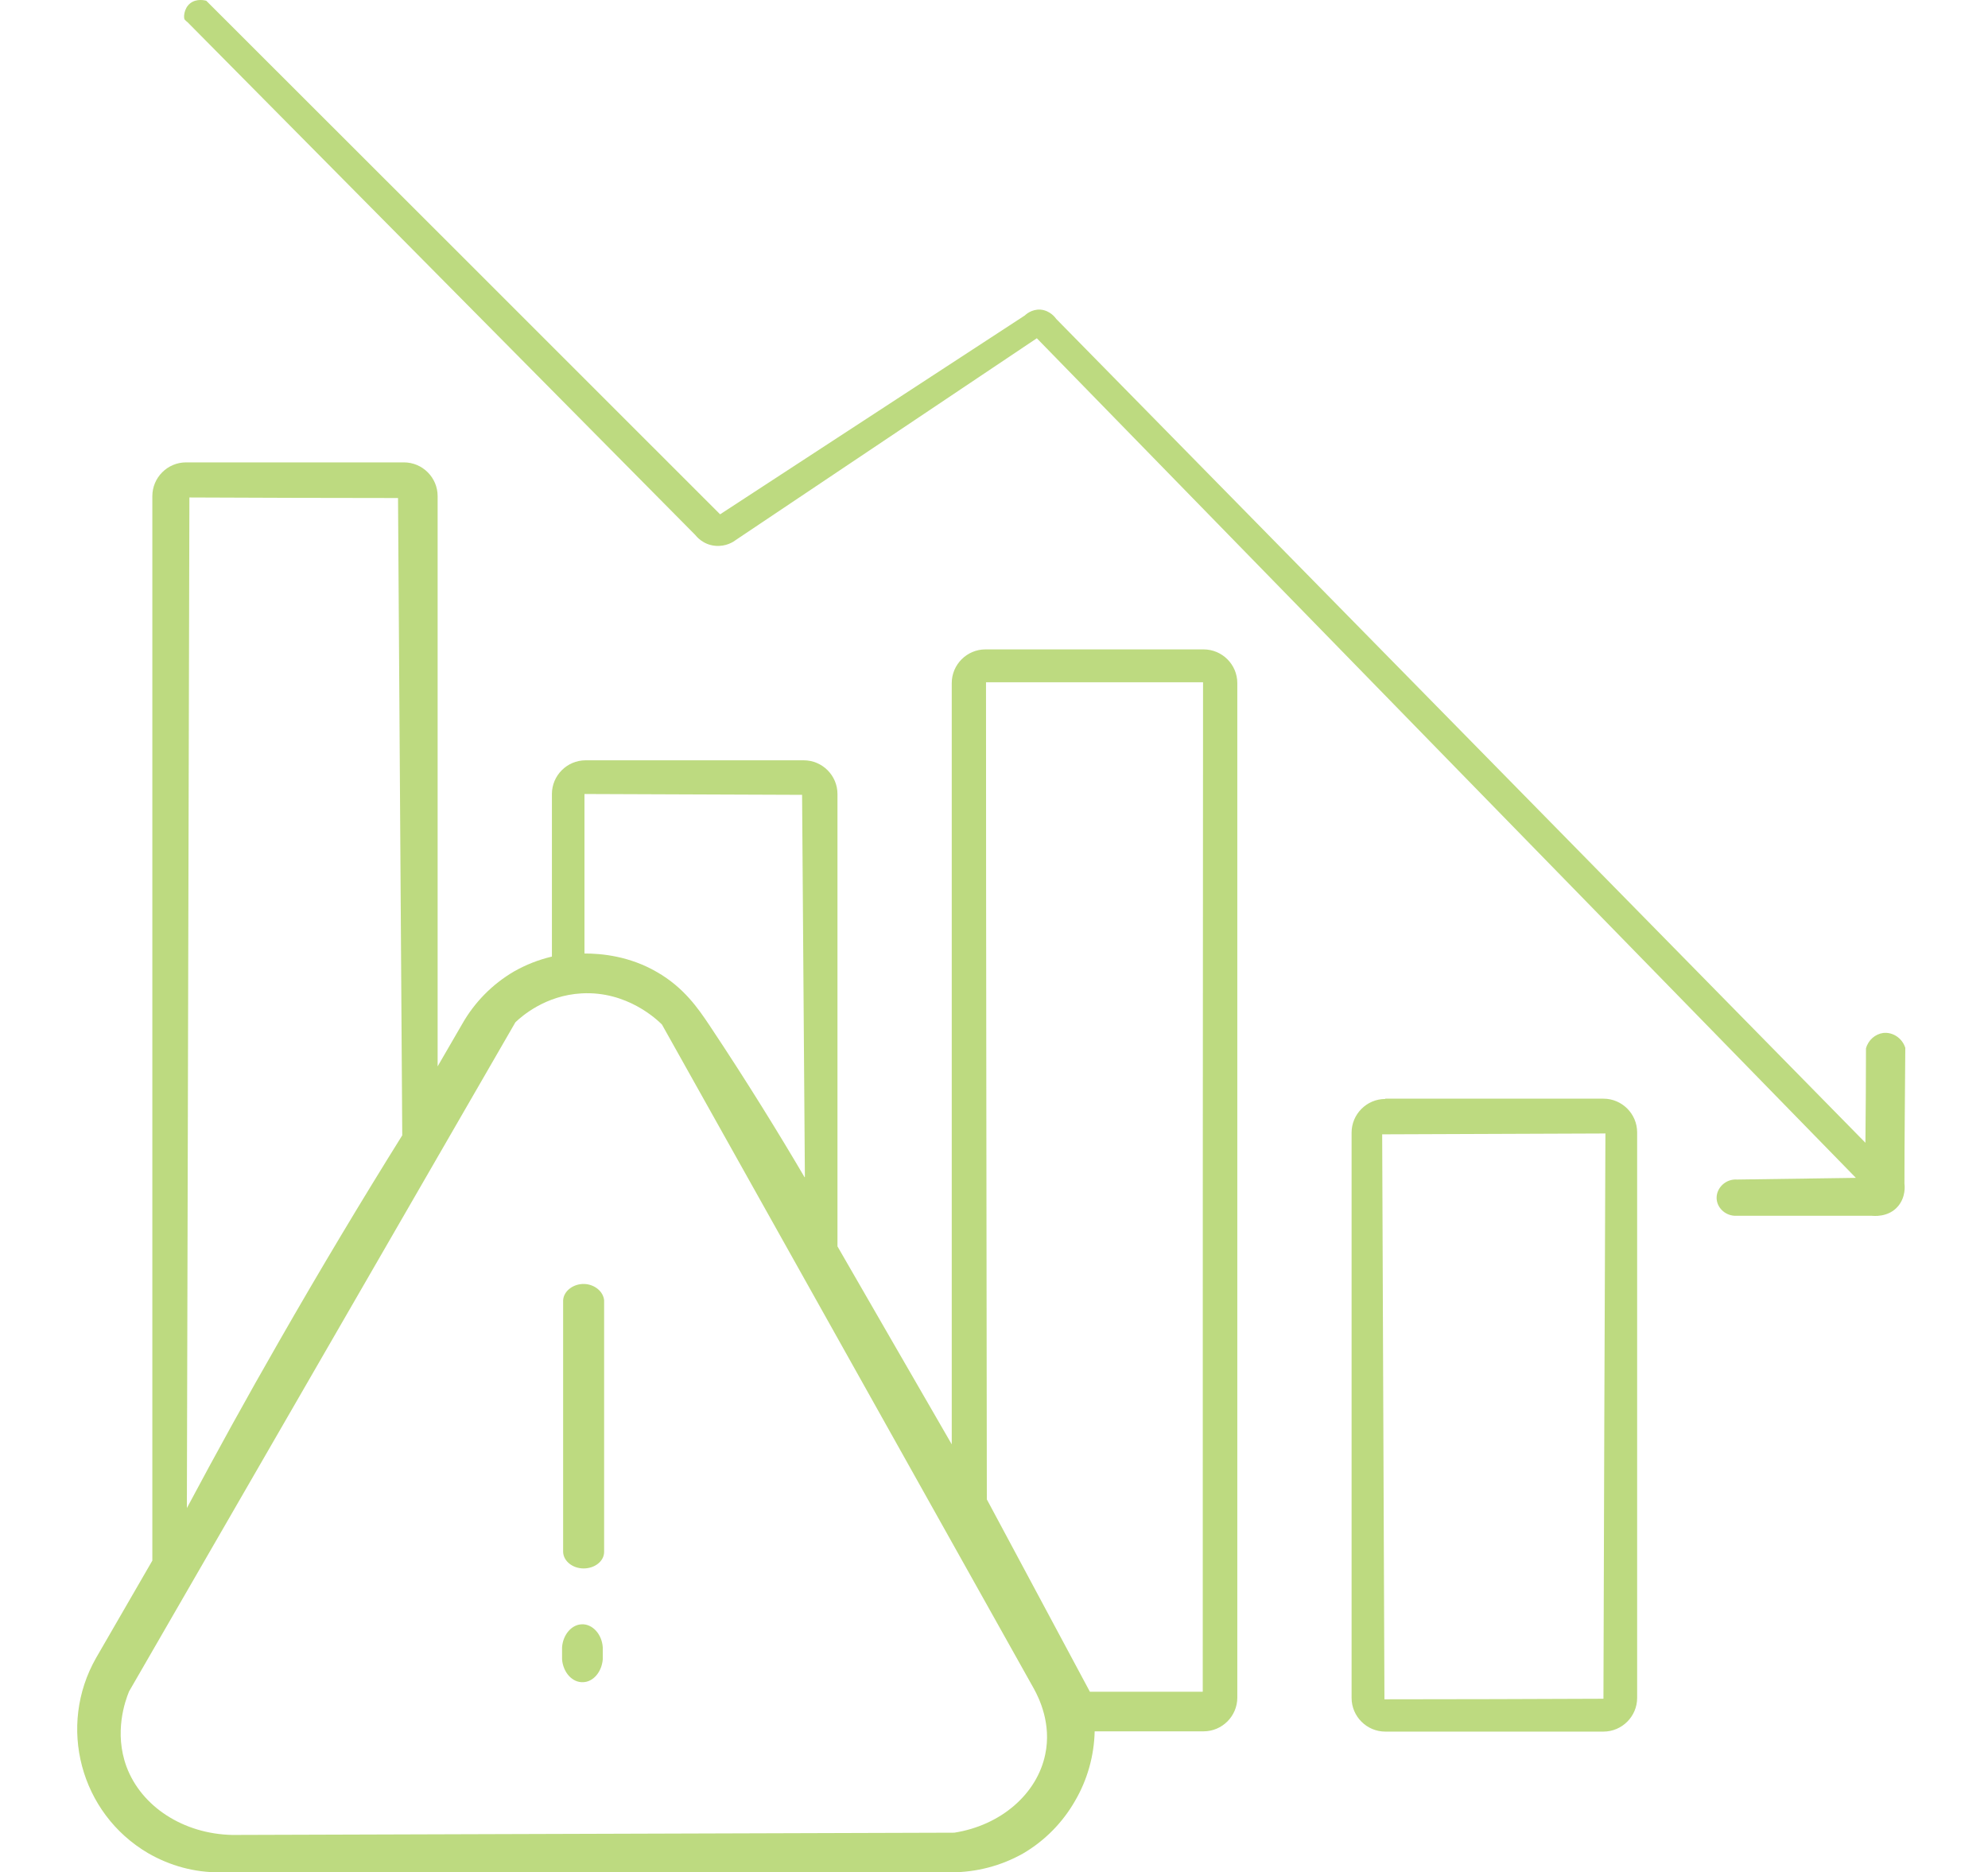 <svg width="103" height="97" viewBox="0 0 103 97" fill="none" xmlns="http://www.w3.org/2000/svg">
<path fill-rule="evenodd" clip-rule="evenodd" d="M20.841 58.812C20.768 47.813 20.695 36.801 20.622 25.802C17.015 25.802 13.407 25.788 9.813 25.773C9.77 43.231 9.726 60.688 9.682 78.131C11.195 75.294 12.781 72.414 14.469 69.475C16.593 65.765 18.731 62.201 20.855 58.797L20.841 58.812ZM41.702 60.979C41.658 54.374 41.6 47.77 41.557 41.179C37.803 41.165 34.05 41.15 30.282 41.136V49.399C31.17 49.399 32.61 49.53 34.035 50.359C35.432 51.159 36.174 52.25 36.741 53.094C38.72 56.062 40.407 58.812 41.688 60.994L41.702 60.979ZM56.483 87.645H62.316C62.316 70.217 62.316 52.789 62.331 35.346C58.578 35.346 54.839 35.346 51.086 35.346C51.086 49.457 51.115 63.569 51.129 77.68C52.904 80.997 54.693 84.328 56.468 87.645H56.483ZM53.573 87.5C47.143 76.022 40.727 64.558 34.297 53.08C34.05 52.832 32.493 51.334 30.137 51.465C28.26 51.567 27.038 52.643 26.703 52.963L6.686 87.631C6.482 88.125 5.9 89.755 6.555 91.53C7.326 93.595 9.493 95.007 12.025 95.065C24.492 95.021 36.974 94.992 49.442 94.948C51.857 94.57 53.733 92.941 54.155 90.889C54.49 89.304 53.835 87.98 53.573 87.5ZM49.311 74.829L46.227 69.49L43.39 64.572V41.136C43.39 40.176 42.604 39.39 41.644 39.39H30.34C29.38 39.39 28.595 40.176 28.595 41.136V49.559C27.911 49.719 27.242 49.981 26.631 50.33C25.511 50.985 24.579 51.93 23.939 53.065L22.674 55.247V25.701C22.674 24.741 21.888 23.955 20.928 23.955H9.639C8.679 23.955 7.893 24.741 7.893 25.701V80.852L4.983 85.885C2.961 89.42 4.154 93.945 7.675 96.01C8.81 96.665 10.09 97.014 11.384 97H49.296C50.591 97 51.871 96.665 53.006 96.025C54.126 95.37 55.057 94.425 55.697 93.304C56.337 92.213 56.687 90.962 56.716 89.697H62.36C63.32 89.697 64.106 88.911 64.106 87.951V35.389C64.106 34.429 63.32 33.644 62.36 33.644H51.056C50.096 33.644 49.311 34.429 49.311 35.389V74.829ZM83.163 58.724C79.308 58.739 75.453 58.753 71.612 58.768L71.729 88.038C75.511 88.038 79.294 88.024 83.076 88.009C83.105 78.247 83.134 68.486 83.178 58.71L83.163 58.724ZM71.773 56.92H83.076C84.036 56.92 84.822 57.706 84.822 58.666V87.965C84.822 88.925 84.036 89.711 83.076 89.711H71.773C70.812 89.711 70.027 88.925 70.027 87.965V58.681C70.027 57.72 70.812 56.935 71.773 56.935V56.92ZM96.14 61.023L90.001 61.11C89.419 61.066 88.939 61.532 88.939 62.056C88.939 62.536 89.346 62.958 89.87 62.987C92.241 62.987 94.613 62.987 96.969 62.987C97.013 62.987 97.842 63.103 98.352 62.478C98.744 61.998 98.686 61.43 98.671 61.328C98.671 58.986 98.701 56.629 98.715 54.287C98.555 53.778 98.061 53.458 97.566 53.516C97.159 53.574 96.795 53.88 96.678 54.316C96.678 55.946 96.664 57.575 96.649 59.204C82.669 44.977 68.703 30.749 54.722 16.521C54.693 16.477 54.417 16.084 53.908 16.041C53.442 16.012 53.137 16.303 53.093 16.346L37.309 26.646C28.435 17.772 19.56 8.898 10.686 0.038C10.628 0.024 10.192 -0.093 9.857 0.169C9.508 0.446 9.508 0.94 9.566 1.013C9.566 1.013 9.595 1.042 9.624 1.071C9.653 1.1 9.682 1.129 9.711 1.144L36.014 27.708C36.072 27.781 36.421 28.217 37.047 28.276C37.614 28.334 38.022 28.057 38.109 27.985C43.317 24.493 48.511 21.016 53.719 17.525C67.859 32.029 82 46.519 96.155 61.023H96.14Z" fill="#BDDA80"/>
<path fill-rule="evenodd" clip-rule="evenodd" d="M29.176 67.365C29.205 66.87 29.729 66.492 30.296 66.521C30.82 66.55 31.256 66.914 31.3 67.365V80.4C31.3 80.88 30.82 81.258 30.238 81.258C29.67 81.258 29.19 80.88 29.176 80.4V67.365Z" fill="#BDDA80"/>
<path fill-rule="evenodd" clip-rule="evenodd" d="M29.121 85.346C29.165 84.692 29.616 84.168 30.139 84.153C30.692 84.124 31.187 84.663 31.23 85.346V85.972C31.172 86.627 30.736 87.136 30.212 87.15C29.659 87.179 29.179 86.656 29.121 85.972V85.346Z" fill="#BDDA80"/>
</svg>
